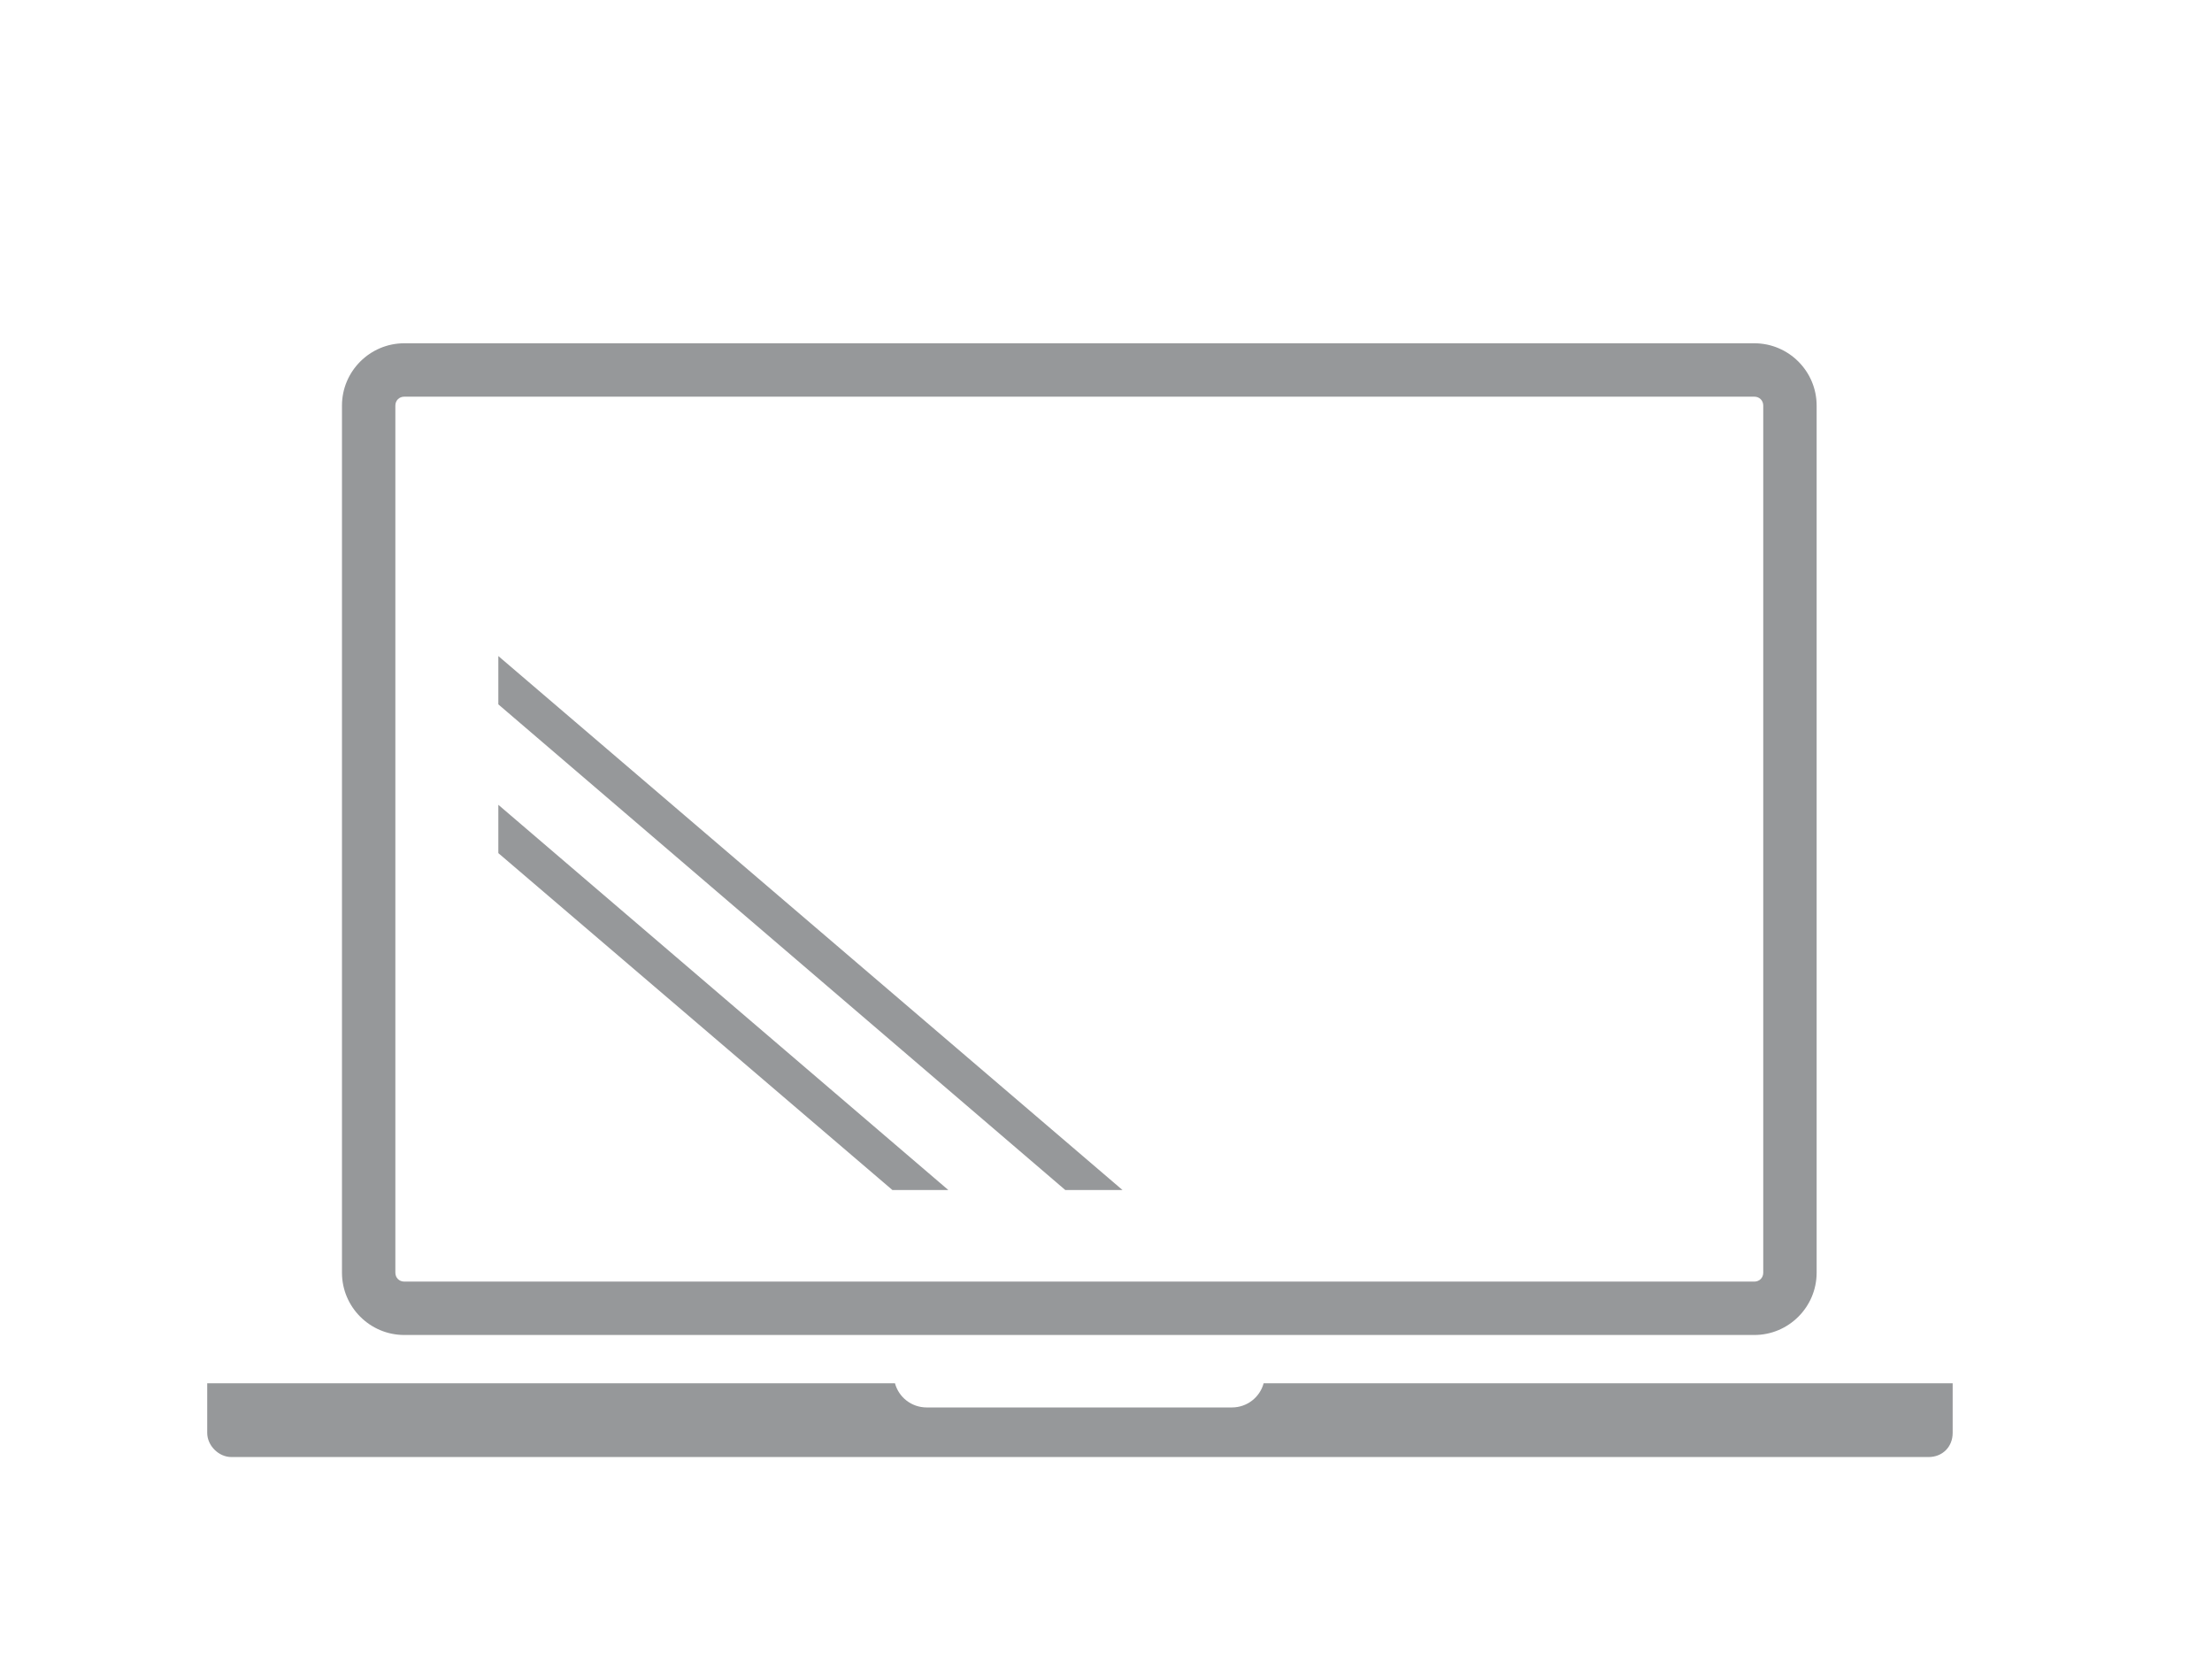 <?xml version="1.0" encoding="utf-8"?>
<!-- Generator: Adobe Illustrator 22.1.0, SVG Export Plug-In . SVG Version: 6.00 Build 0)  -->
<svg version="1.1" id="Capa_1" xmlns="http://www.w3.org/2000/svg" xmlns:xlink="http://www.w3.org/1999/xlink" x="0px" y="0px"
	 viewBox="0 0 174 130" style="enable-background:new 0 0 174 130;" xml:space="preserve">
<style type="text/css">
	.st0{fill-rule:evenodd;clip-rule:evenodd;fill:#96989A;}
</style>
<g>
	<path class="st0" d="M31.8,105H138c2.7,0,4.9-2.2,4.9-4.9V31.9c0-2.7-2.2-4.9-4.9-4.9H31.8c-2.7,0-4.9,2.2-4.9,4.9v68.2
		C26.9,102.8,29.1,105,31.8,105L31.8,105z M31.1,31.9c0-0.4,0.3-0.7,0.7-0.7H138c0.4,0,0.7,0.3,0.7,0.7v68.2c0,0.4-0.3,0.7-0.7,0.7
		H31.8c-0.4,0-0.7-0.3-0.7-0.7V31.9L31.1,31.9z M153.6,108.8v3.9c0,1.1-0.8,1.9-1.9,1.9H18.2c-1,0-1.9-0.9-1.9-1.9v-3.9h54.1
		c0.3,1.1,1.3,1.9,2.5,1.9h24c1.2,0,2.2-0.8,2.5-1.9H153.6z"/>
	<g>
		<polygon class="st0" points="39.2,63.3 74.6,93.6 70.2,93.6 39.2,67.1 		"/>
		<polygon class="st0" points="39.2,51.6 88.3,93.6 83.8,93.6 39.2,55.4 		"/>
	</g>
</g>
</svg>
